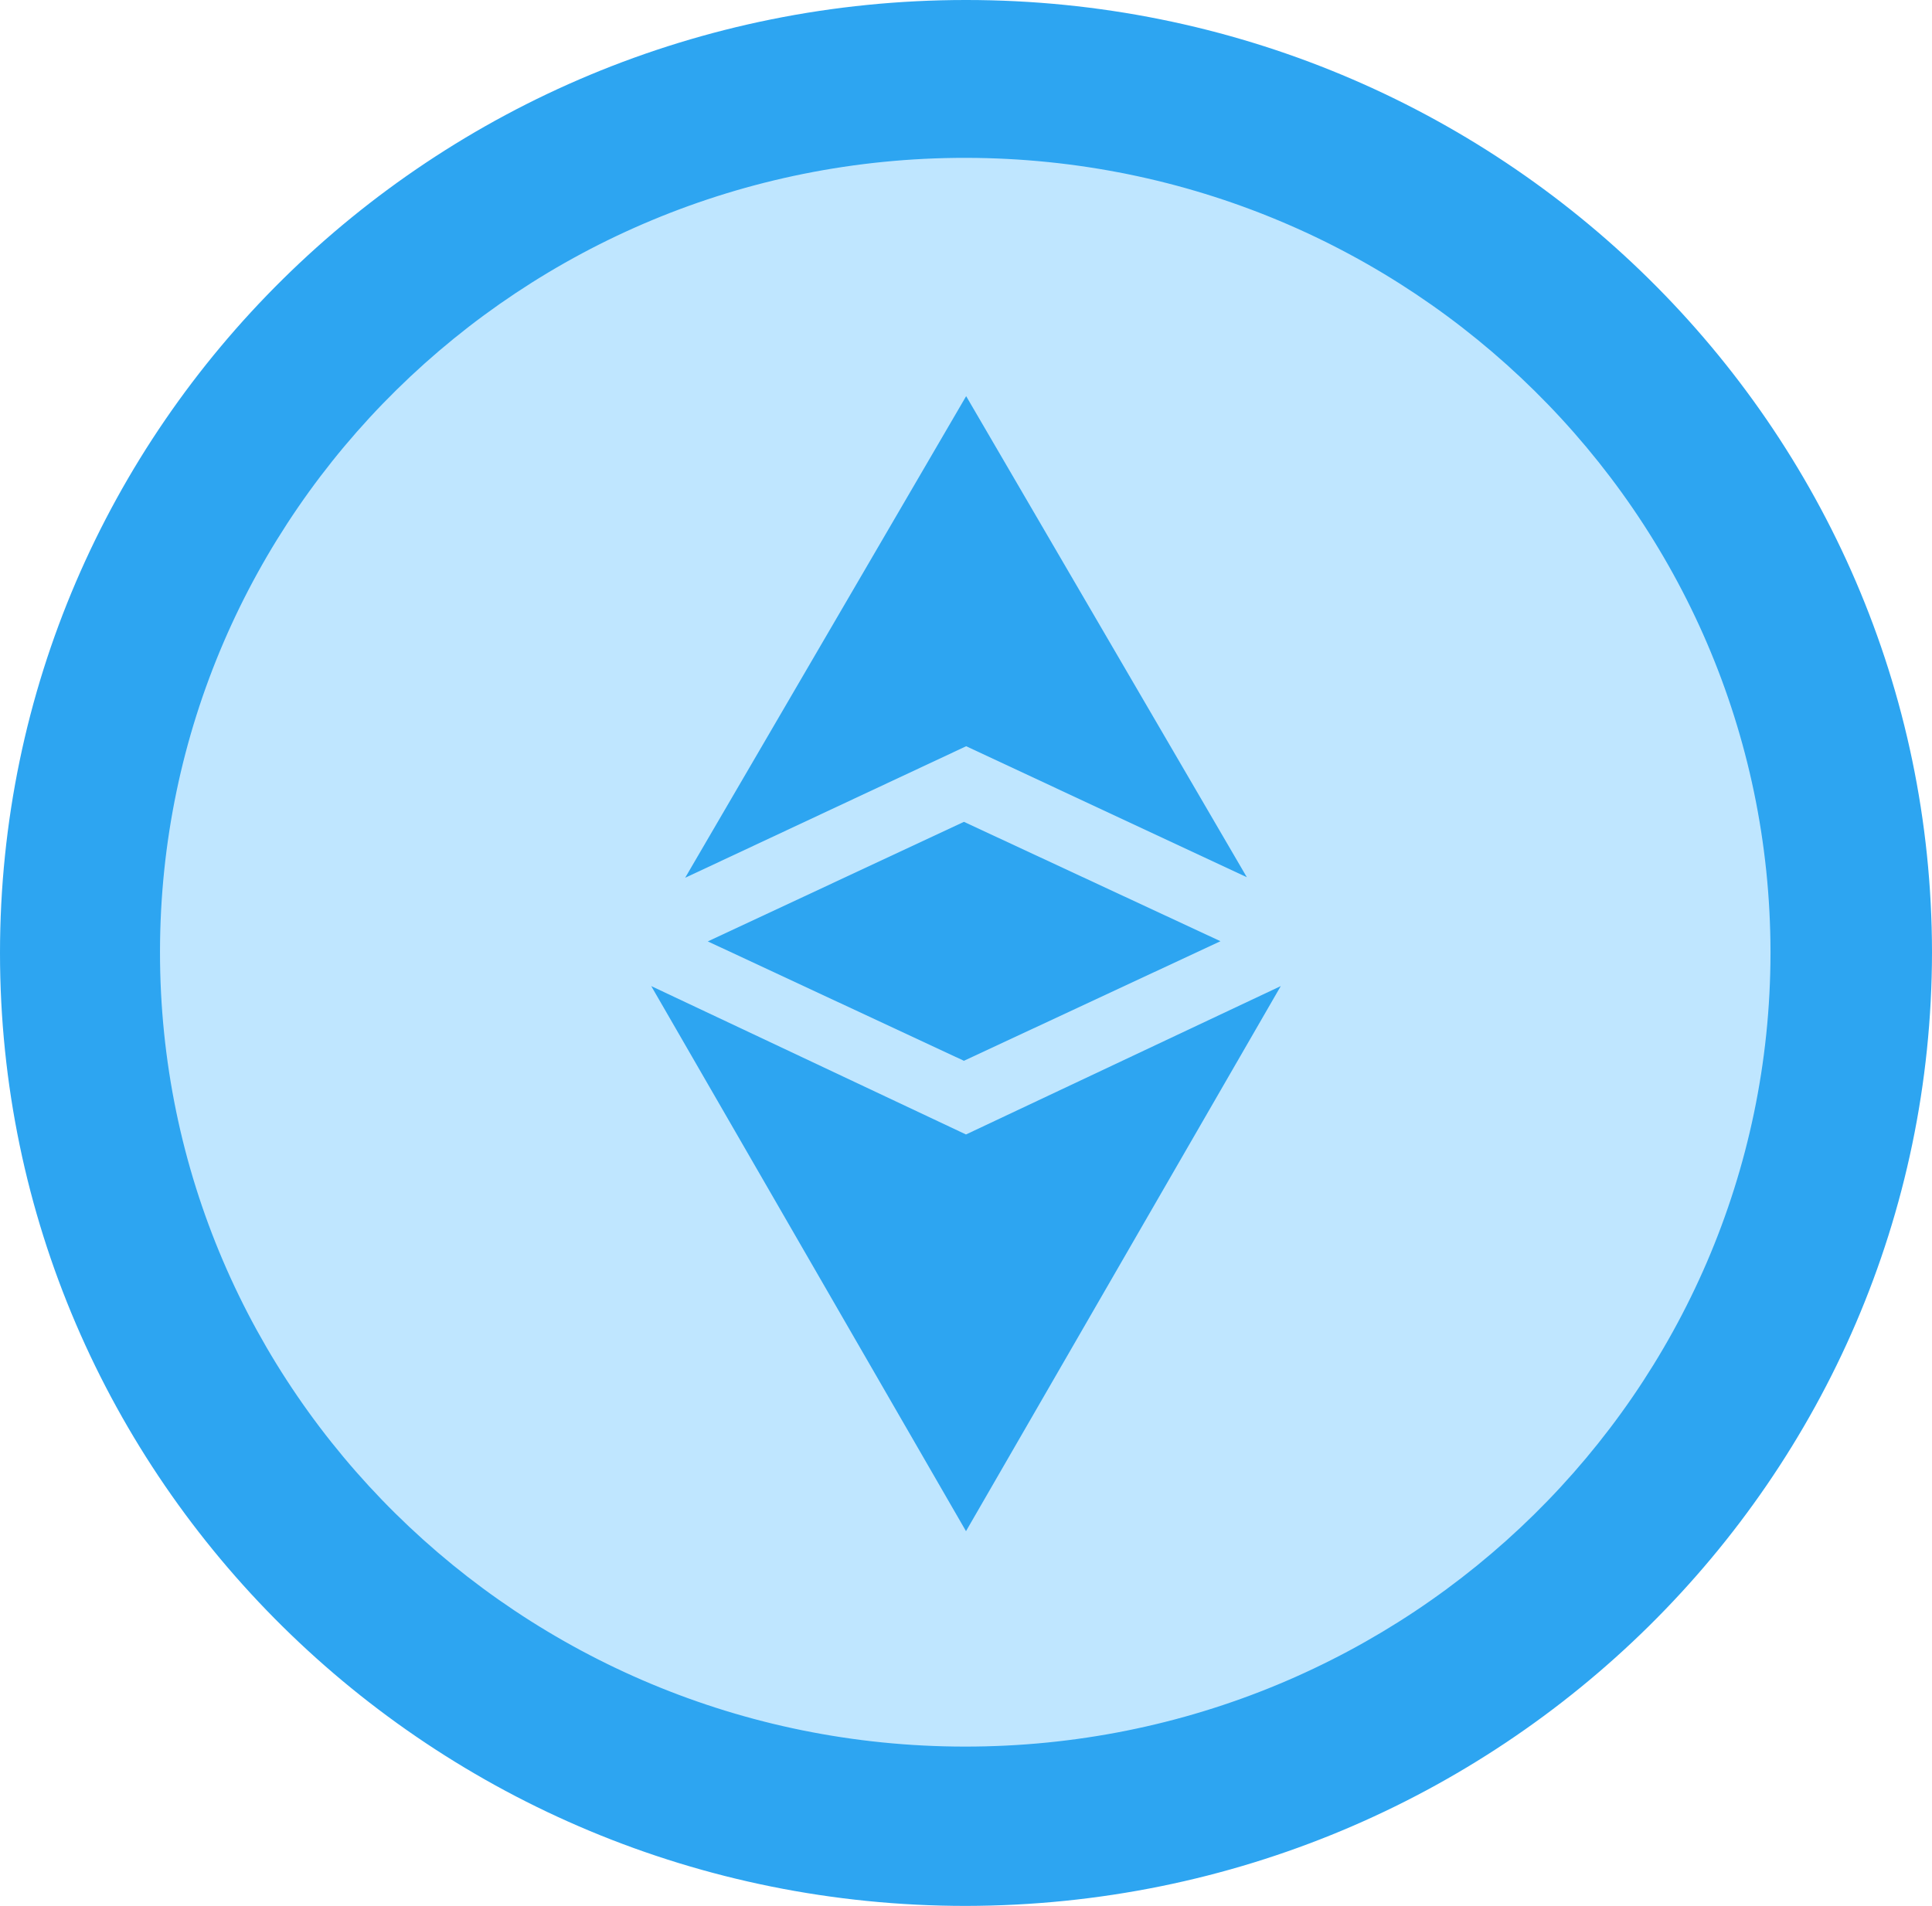 <svg xmlns="http://www.w3.org/2000/svg" xmlns:xlink="http://www.w3.org/1999/xlink" width="151" height="149" viewBox="0 0 151 149"><defs><path id="aivia" d="M1503.18 11365.335c0-35.598 29.245-64.455 65.32-64.455 36.075 0 65.32 28.857 65.32 64.455s-29.245 64.455-65.32 64.455c-36.075 0-65.32-28.857-65.32-64.455z"/><path id="aivib" d="M1568.5 11302.34c-34.758-.035-62.96 27.747-62.995 62.045-.035 34.297 28.12 62.125 62.878 62.16 34.758.035 62.96-27.747 62.995-62.045v-.058c-.035-34.263-28.155-62.039-62.878-62.102zm0 136.66c-41.7 0-75.5-33.352-75.5-74.5s33.8-74.5 75.5-74.5c41.677 0 75.465 33.318 75.5 74.442-.035 41.142-33.805 74.495-75.5 74.558z"/><path id="aivic" d="M1568.5 11378.69l-24.6-11.6 24.6 42.614 24.602-42.614z"/><path id="aivid" d="M1590.449 11358.579l-21.937-37.609-21.962 37.652 21.962-10.283z"/><path id="aivie" d="M1548.32 11363.597l20.018 9.333 20.05-9.348-20.05-9.332z"/></defs><g><g transform="translate(-1493 -11290)"><g><use fill="#bfe6ff" xlink:href="#aivia"/></g><g><g><use fill="#2da5f1" xlink:href="#aivib"/></g></g><g><g><use fill="#2da5f1" xlink:href="#aivic"/></g><g><use fill="#2da5f1" xlink:href="#aivid"/></g><g><use fill="#2da5f1" xlink:href="#aivie"/></g></g></g></g></svg>